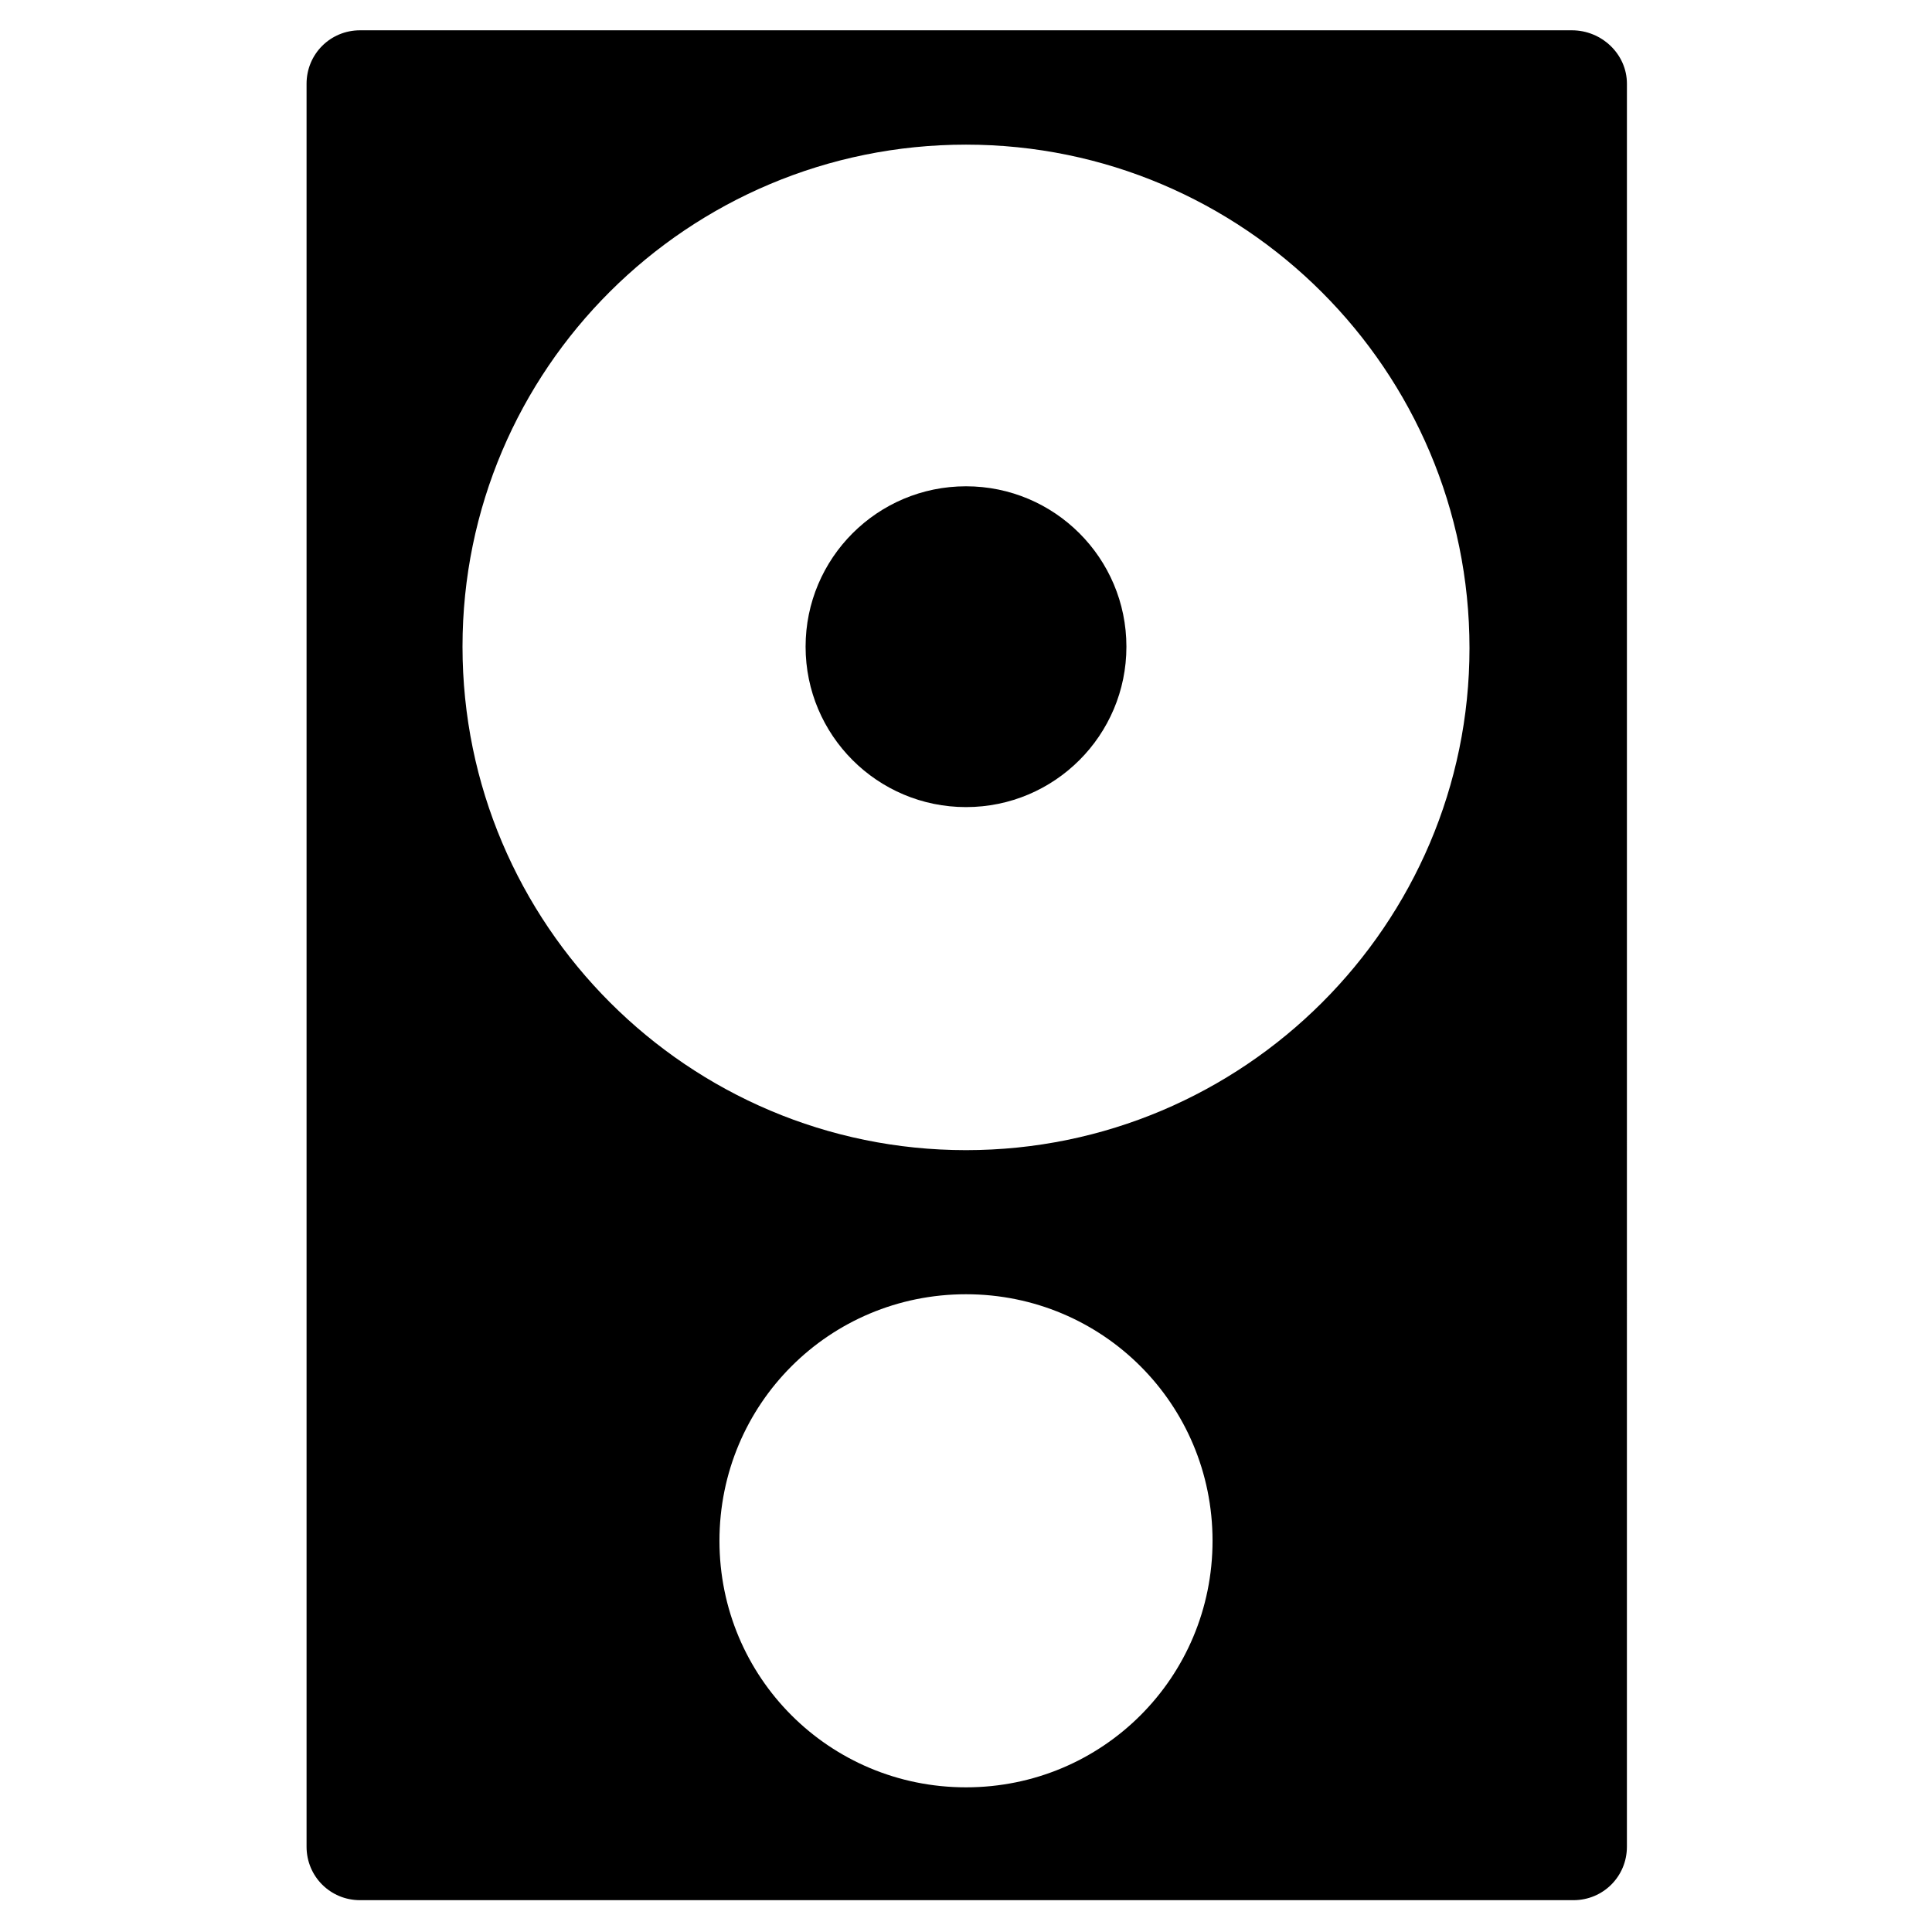 <?xml version="1.0" encoding="UTF-8"?>
<!-- Uploaded to: SVG Repo, www.svgrepo.com, Generator: SVG Repo Mixer Tools -->
<svg fill="#000000" width="800px" height="800px" version="1.1" viewBox="144 144 512 512" xmlns="http://www.w3.org/2000/svg">
 <g>
  <path d="m560.59 152.03h-321.18c-7.871 0-14.168 6.297-14.168 14.168v467.2c0 7.871 6.297 14.168 14.168 14.168h321.57c7.871 0 14.168-6.297 14.168-14.168l0.004-467.2c0-7.871-6.691-14.168-14.566-14.168zm-160.59 465.63c-36.211 0-65.336-29.125-65.336-65.336 0-36.211 29.125-65.336 65.336-65.336s65.336 29.125 65.336 65.336c0 36.211-29.125 65.336-65.336 65.336zm0-168.86c-73.602 0-133.43-59.828-133.43-133.43-0.004-73.605 59.824-133.04 133.43-133.04 73.602 0 133.43 59.828 133.43 133.43 0 73.211-59.828 133.04-133.43 133.04z"/>
  <path d="m442.51 315.38c0 23.477-19.031 42.508-42.508 42.508-23.48 0-42.512-19.031-42.512-42.508s19.031-42.508 42.512-42.508c23.477 0 42.508 19.031 42.508 42.508"/>
 </g>
</svg>